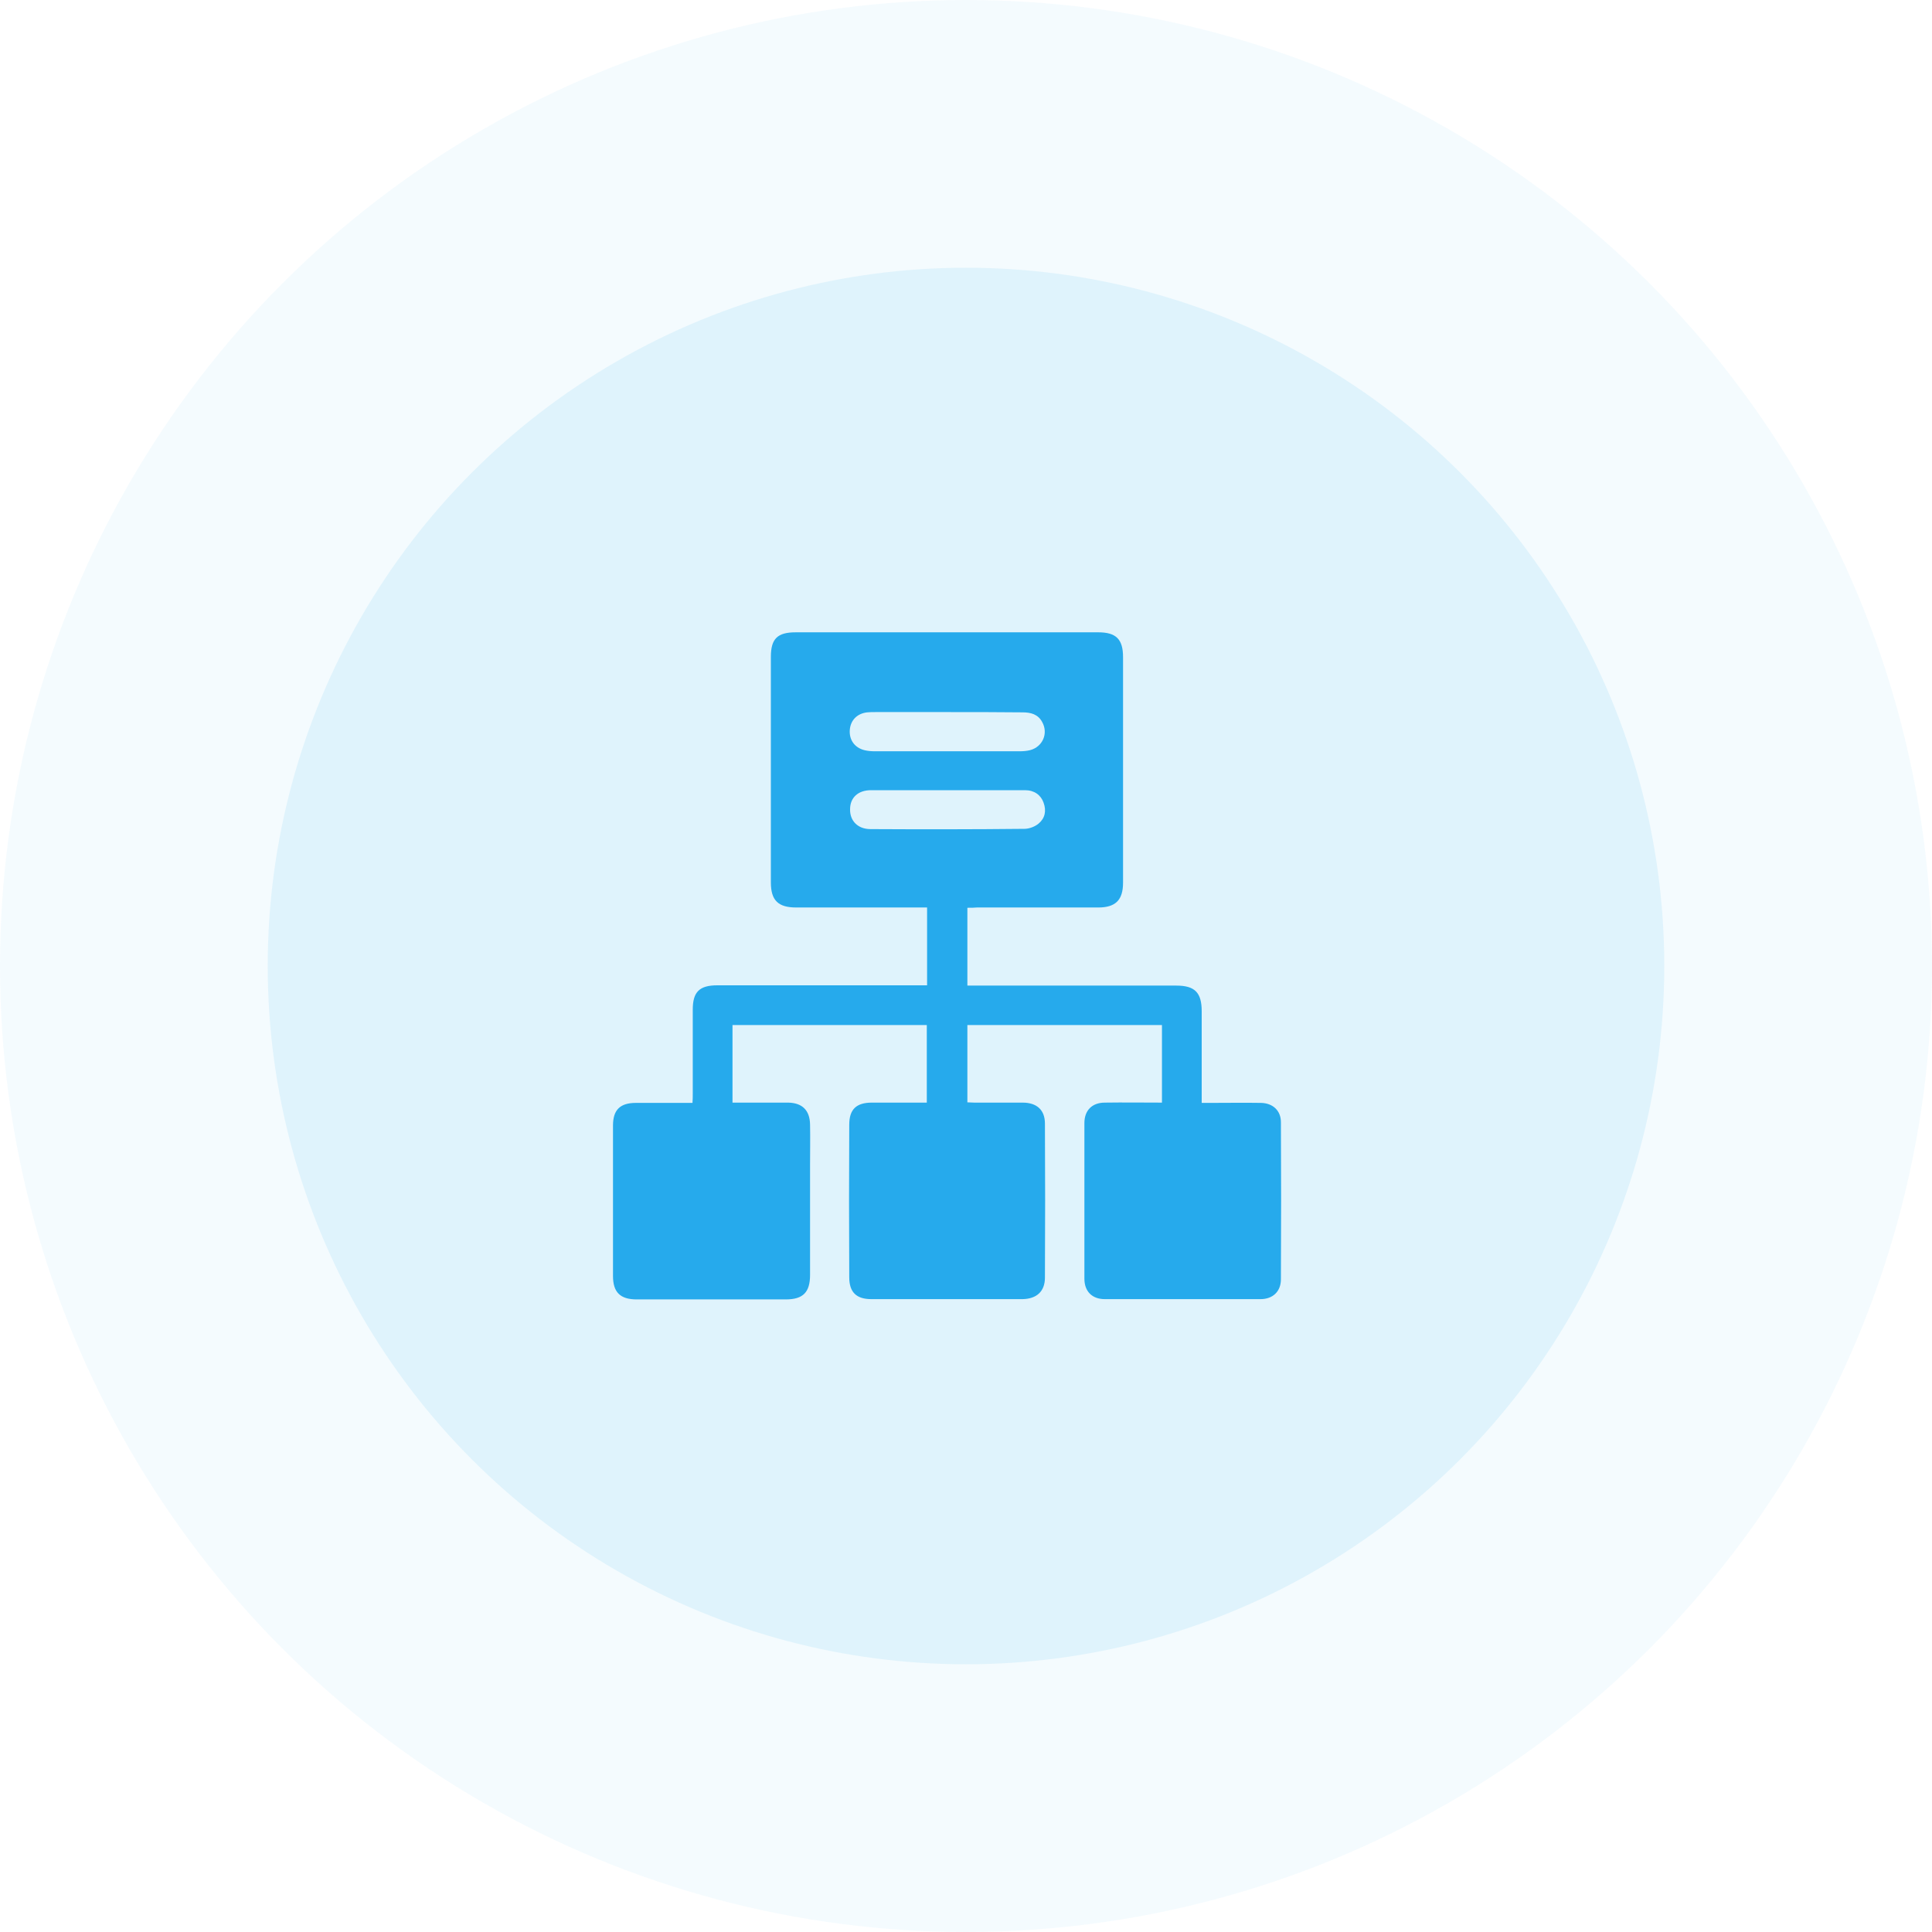 <?xml version="1.0" encoding="utf-8"?>
<!-- Generator: Adobe Illustrator 25.4.1, SVG Export Plug-In . SVG Version: 6.00 Build 0)  -->
<svg version="1.1" id="Layer_1" xmlns="http://www.w3.org/2000/svg" xmlns:xlink="http://www.w3.org/1999/xlink" x="0px" y="0px"
	 viewBox="0 0 70 70" style="enable-background:new 0 0 70 70;" xml:space="preserve">
<style type="text/css">
	.st0{opacity:0.1;fill:#EB4969;}
	.st1{opacity:0.05;fill:#EB4969;}
	.st2{fill:#EB4969;}
	.st3{opacity:0.1;fill:#FFA300;}
	.st4{opacity:0.05;fill:#FFA300;}
	.st5{fill:#FFA300;}
	.st6{opacity:0.1;fill:#26AAEC;}
	.st7{opacity:0.05;fill:#26AAEC;}
	.st8{fill:#26AAEC;}
</style>
<g>
	<circle class="st6" cx="35" cy="35" r="25.3"/>
	<circle class="st7" cx="35" cy="35" r="35"/>
	<g>
		<path class="st8" d="M35.05,32.89c0,0.95,0,1.86,0,2.82c0.11,0,0.21,0,0.31,0c2.42,0,4.84,0,7.26,0c0.67,0,0.92,0.25,0.92,0.93
			c0,1,0,2,0,2.99c0,0.1,0,0.19,0,0.33c0.12,0,0.21,0,0.31,0c0.61,0,1.22-0.01,1.84,0c0.43,0.01,0.72,0.28,0.72,0.7
			c0.01,1.9,0.01,3.8,0,5.69c0,0.44-0.29,0.72-0.74,0.72c-1.88,0-3.76,0-5.64,0c-0.46,0-0.74-0.28-0.74-0.74c0-1.88,0-3.76,0-5.64
			c0-0.46,0.28-0.74,0.74-0.74c0.68-0.01,1.36,0,2.07,0c0-0.94,0-1.86,0-2.81c-2.34,0-4.68,0-7.05,0c0,0.92,0,1.84,0,2.8
			c0.08,0,0.16,0.01,0.25,0.01c0.58,0,1.17,0,1.75,0c0.51,0,0.81,0.26,0.81,0.76c0.01,1.86,0.01,3.72,0,5.58
			c0,0.5-0.3,0.77-0.81,0.78c-1.83,0-3.65,0-5.48,0c-0.54,0-0.8-0.25-0.8-0.79c-0.01-1.84-0.01-3.69,0-5.53
			c0-0.56,0.26-0.8,0.82-0.8c0.66,0,1.31,0,1.99,0c0-0.94,0-1.87,0-2.81c-2.34,0-4.69,0-7.04,0c0,0.94,0,1.86,0,2.81
			c0.51,0,1.01,0,1.51,0c0.17,0,0.34,0,0.51,0c0.51,0.01,0.78,0.28,0.79,0.79c0.01,0.49,0,0.97,0,1.46c0,1.33,0,2.66,0,3.99
			c0,0.63-0.25,0.89-0.88,0.89c-1.8,0-3.6,0-5.4,0c-0.6,0-0.86-0.26-0.86-0.85c0-1.82,0-3.63,0-5.45c0-0.57,0.26-0.82,0.83-0.82
			c0.67,0,1.35,0,2.05,0c0.01-0.12,0.01-0.23,0.01-0.33c0-1.02,0-2.03,0-3.05c0-0.64,0.24-0.88,0.89-0.88c2.42,0,4.84,0,7.26,0
			c0.11,0,0.21,0,0.34,0c0-0.94,0-1.86,0-2.82c-0.1,0-0.21,0-0.31,0c-1.48,0-2.95,0-4.43,0c-0.66,0-0.92-0.26-0.92-0.91
			c0-2.72,0-5.45,0-8.17c0-0.66,0.24-0.89,0.9-0.89c3.65,0,7.3,0,10.96,0c0.65,0,0.9,0.25,0.9,0.9c0,2.72,0,5.45,0,8.17
			c0,0.63-0.27,0.9-0.9,0.9c-1.47,0-2.93,0-4.4,0C35.3,32.89,35.19,32.89,35.05,32.89z M34.34,25.8c-0.87,0-1.74,0-2.62,0
			c-0.1,0-0.2,0-0.3,0.01c-0.36,0.04-0.6,0.28-0.63,0.63c-0.03,0.36,0.17,0.65,0.53,0.74c0.12,0.03,0.25,0.04,0.37,0.04
			c1.75,0,3.51,0,5.26,0c0.12,0,0.25-0.01,0.37-0.04c0.46-0.12,0.67-0.61,0.44-1.02c-0.15-0.28-0.41-0.35-0.71-0.35
			C36.16,25.8,35.25,25.8,34.34,25.8z M34.34,28.63c-0.93,0-1.85,0-2.78,0c-0.47,0-0.76,0.27-0.76,0.69
			c-0.01,0.42,0.28,0.72,0.74,0.72c1.86,0.01,3.72,0.01,5.58-0.01c0.17,0,0.38-0.08,0.51-0.19c0.23-0.19,0.29-0.46,0.18-0.76
			c-0.1-0.28-0.34-0.45-0.67-0.45C36.21,28.63,35.28,28.63,34.34,28.63z"/>
	</g>
</g>
</svg>
